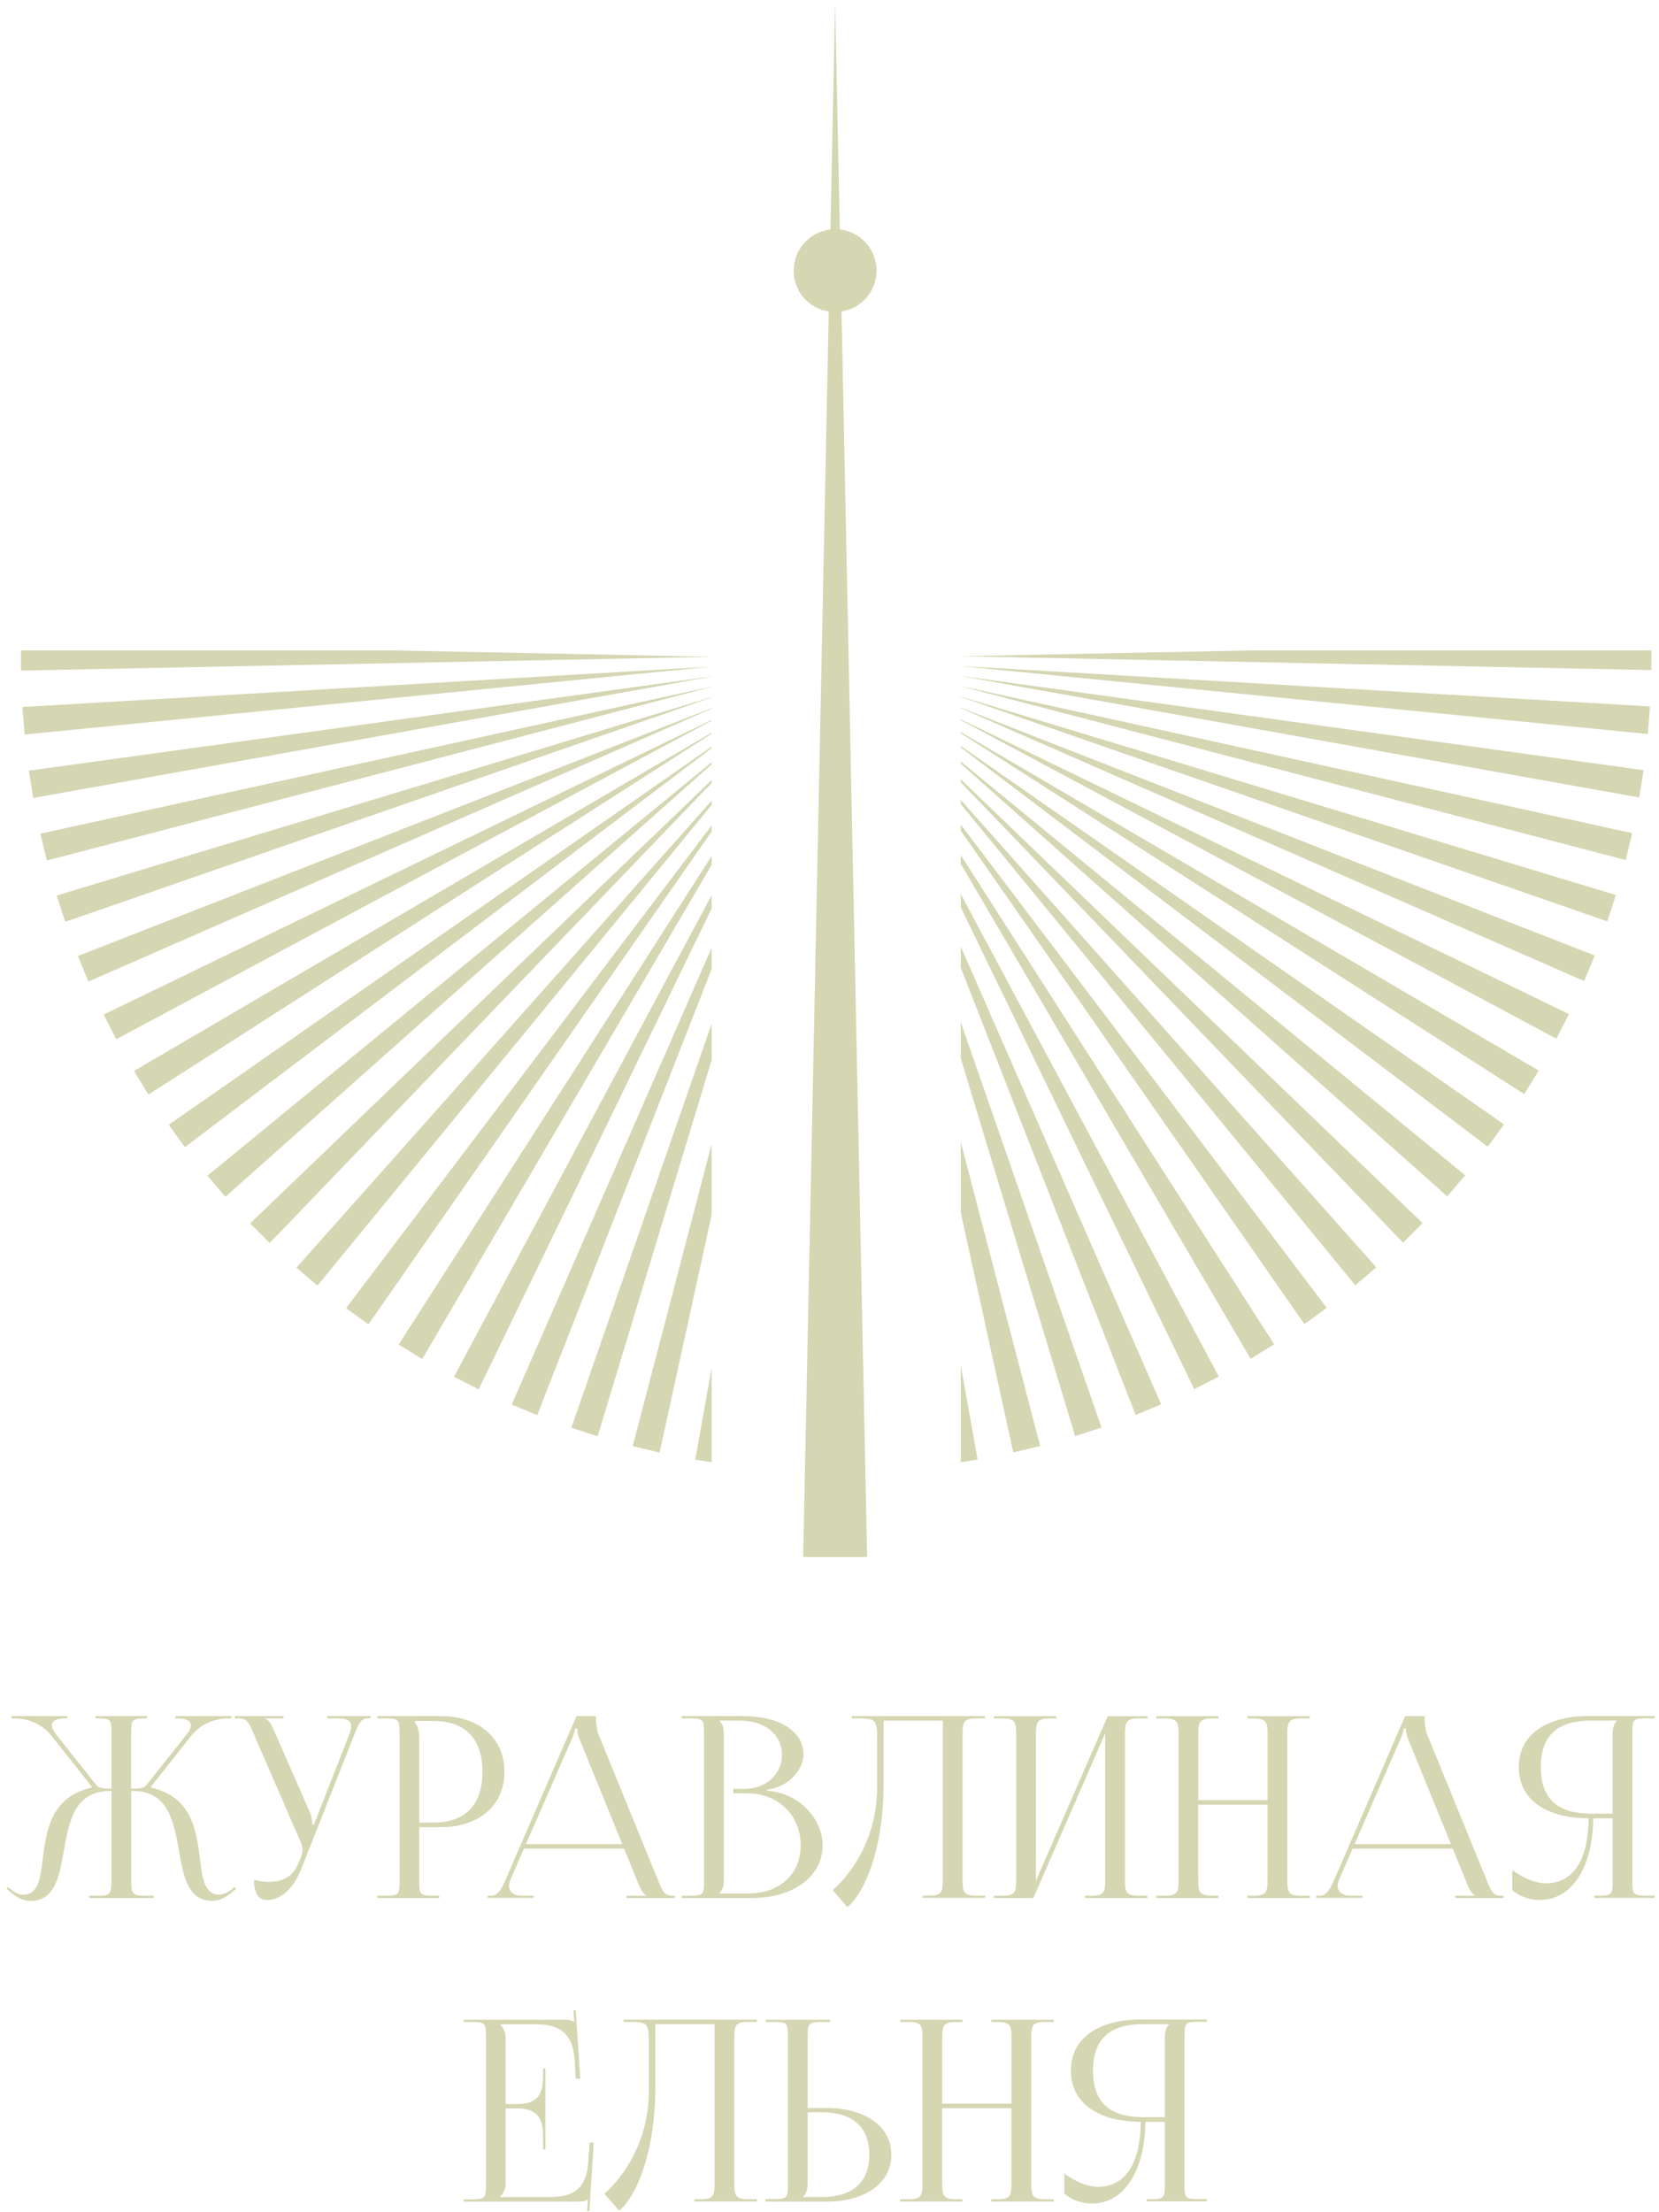 <?xml version="1.0" encoding="UTF-8"?> <svg xmlns="http://www.w3.org/2000/svg" width="234" height="312" viewBox="0 0 234 312" fill="none"><g clip-path="url(#clip0_769_375)"><path d="M12.574 267.363H13.834C15.534 267.363 15.714 267.153 15.724 265.153V252.593H15.484C10.494 252.593 9.724 256.933 8.984 261.123C8.354 264.723 7.714 268.093 4.284 268.093C3.364 268.093 2.384 267.663 1.384 266.763L0.934 266.403L1.134 266.153L1.594 266.523C2.244 267.023 2.804 267.223 3.284 267.223C5.384 267.223 5.684 265.003 6.024 262.223C6.564 257.843 7.314 253.403 12.904 252.123L12.944 251.983L7.274 244.813C5.774 242.923 3.614 242.353 2.034 242.353H1.604V242.033H9.484V242.353H9.164C8.064 242.353 7.314 242.643 7.314 243.323C7.314 243.673 7.504 244.113 7.954 244.673L13.594 251.773C13.914 252.173 14.564 252.263 15.724 252.273V244.243C15.714 242.533 15.534 242.353 13.834 242.353H13.474V242.033H20.754V242.353H20.434C18.724 242.353 18.494 242.533 18.494 244.243V252.273C19.764 252.273 20.304 252.193 20.644 251.773L26.284 244.673C26.724 244.113 26.924 243.673 26.924 243.323C26.924 242.643 26.174 242.353 25.074 242.353H24.754V242.033H32.634V242.353H32.204C30.624 242.353 28.454 242.923 26.964 244.813L21.294 251.983L21.334 252.123C26.994 253.423 27.684 257.993 28.204 262.183C28.554 264.973 28.844 267.213 30.944 267.213C31.424 267.213 31.984 267.003 32.634 266.513L33.104 266.143L33.304 266.393L32.854 266.753C31.854 267.653 30.874 268.083 29.954 268.083C26.514 268.083 25.894 264.693 25.254 261.083C24.514 256.903 23.744 252.593 18.764 252.593H18.504V265.153C18.504 267.153 18.734 267.363 20.444 267.363H21.694V267.683H12.584V267.363H12.574Z" fill="#D5D6B2"></path><path d="M37.834 265.403C40.504 265.403 41.504 264.223 42.214 262.513L42.494 261.833C42.594 261.573 42.674 261.263 42.674 260.903C42.674 260.573 42.604 260.213 42.434 259.833L35.794 244.563C35.114 242.923 34.864 242.353 33.654 242.353H33.114V242.033H40.004V242.353H37.474V242.423C37.974 242.603 38.364 243.453 38.654 244.103L43.794 255.803C44.004 256.303 44.044 257.083 44.044 257.303V257.373L44.294 257.303L49.284 244.563C49.434 244.183 49.544 243.803 49.544 243.463C49.544 242.823 49.134 242.353 47.784 242.353H46.144V242.033H52.284V242.323H52.074C50.894 242.323 50.614 243.003 50.004 244.573L42.474 263.623C41.324 266.523 39.474 267.973 37.654 267.973C36.474 267.973 35.834 267.023 35.834 265.133C36.364 265.253 37.354 265.413 37.834 265.413V265.403Z" fill="#D5D6B2"></path><path d="M53.214 267.363H54.464C56.174 267.363 56.354 267.183 56.354 265.473V244.243C56.354 242.533 56.174 242.353 54.464 242.353H53.214V242.033H62.204C67.574 242.033 71.154 245.173 71.154 249.883C71.154 254.593 67.574 257.693 62.204 257.693H59.134V265.473C59.134 267.183 59.344 267.363 61.064 267.363H61.954V267.683H53.214V267.363ZM58.524 242.893C58.954 243.463 59.134 244.283 59.134 245.103V257.053H61.134C65.634 257.053 68.054 254.543 68.054 249.883C68.054 245.223 65.634 242.713 61.134 242.713H58.534V242.893H58.524Z" fill="#D5D6B2"></path><path d="M68.764 267.363H69.334C70.224 267.363 70.764 266.363 71.294 265.153L81.314 242.033H84.064V242.463C84.064 243.173 84.214 244.103 84.384 244.533L92.804 265.153C93.514 266.863 93.734 267.363 94.904 267.363H95.194V267.683H88.384V267.363H91.134V267.293C90.674 267.113 90.274 266.223 90.024 265.613L88.034 260.723H73.904L71.974 265.143C71.854 265.433 71.794 265.703 71.794 265.953C71.794 266.783 72.444 267.353 73.514 267.353H75.264V267.673H68.774V267.353L68.764 267.363ZM87.774 260.083L81.714 245.203C81.464 244.633 81.424 244.173 81.424 243.773H81.104C81.104 243.983 80.994 244.453 80.674 245.203L74.184 260.083H87.774Z" fill="#D5D6B2"></path><path d="M96.164 267.363H97.414C99.124 267.363 99.304 267.183 99.304 265.473V244.243C99.304 242.533 99.124 242.353 97.414 242.353H96.164V242.033H104.864C109.934 242.033 113.324 244.183 113.324 247.423C113.324 249.453 111.474 251.953 108.184 252.413V252.553C112.824 252.873 116.034 256.623 116.034 260.263C116.034 264.723 111.714 267.683 106.184 267.683H96.164V267.363ZM105.554 267.043C109.984 267.043 112.934 264.333 112.934 260.263C112.934 255.983 109.764 252.913 105.334 252.913H103.444V252.303H104.874C108.014 252.303 110.294 250.303 110.294 247.483C110.294 244.663 107.924 242.663 104.374 242.663H101.484V242.703C101.914 243.133 102.094 243.733 102.094 244.563V265.143C102.094 265.963 101.914 266.533 101.484 266.963V267.033H105.554V267.043Z" fill="#D5D6B2"></path><path d="M123.214 242.033H138.944V242.353H137.664C135.954 242.353 135.774 242.853 135.774 244.563V265.143C135.774 266.853 135.954 267.353 137.664 267.353H138.944V267.673H130.134V267.353H131.094C132.804 267.353 132.984 266.853 132.984 265.143V242.663H124.634V251.373C124.634 260.903 121.924 266.973 119.524 268.973L117.444 266.573C120.064 264.303 123.674 259.323 123.714 252.233V244.993C123.714 242.493 123.424 242.353 120.934 242.353H120.144V242.033H123.214Z" fill="#D5D6B2"></path><path d="M140.194 267.363H141.444C143.154 267.363 143.334 266.863 143.334 265.153V244.573C143.334 242.863 143.154 242.363 141.444 242.363H140.194V242.043H148.974V242.363H148.044C146.334 242.363 146.114 242.863 146.114 244.573V265.263L156.244 242.043H161.844V242.363H160.564C158.854 242.363 158.674 242.863 158.674 244.573V265.153C158.674 266.863 158.854 267.363 160.564 267.363H161.844V267.683H153.034V267.363H153.994C155.704 267.363 155.884 266.863 155.884 265.153V244.463L145.754 267.683H140.184V267.363H140.194Z" fill="#D5D6B2"></path><path d="M163.094 267.363H164.344C166.054 267.363 166.234 266.863 166.234 265.153V244.573C166.234 242.863 166.054 242.363 164.344 242.363H163.094V242.043H171.874V242.363H170.944C169.234 242.363 169.014 242.863 169.014 244.573V253.883H178.794V244.573C178.794 242.863 178.584 242.363 176.864 242.363H175.934V242.043H184.744V242.363H183.464C181.754 242.363 181.574 242.863 181.574 244.573V265.153C181.574 266.863 181.754 267.363 183.464 267.363H184.744V267.683H175.934V267.363H176.894C178.604 267.363 178.784 266.863 178.784 265.153V254.523H169.004V265.153C169.004 266.863 169.214 267.363 170.934 267.363H171.864V267.683H163.084V267.363H163.094Z" fill="#D5D6B2"></path><path d="M185.644 267.363H186.214C187.104 267.363 187.644 266.363 188.174 265.153L198.194 242.033H200.944V242.463C200.944 243.173 201.094 244.103 201.264 244.533L209.684 265.153C210.394 266.863 210.614 267.363 211.784 267.363H212.074V267.683H205.264V267.363H208.014V267.293C207.554 267.113 207.154 266.223 206.904 265.613L204.914 260.723H190.784L188.854 265.143C188.734 265.433 188.674 265.703 188.674 265.953C188.674 266.783 189.324 267.353 190.394 267.353H192.144V267.673H185.654V267.353L185.644 267.363ZM204.654 260.083L198.594 245.203C198.344 244.633 198.304 244.173 198.304 243.773H197.984C197.984 243.983 197.874 244.453 197.554 245.203L191.064 260.083H204.654Z" fill="#D5D6B2"></path><path d="M224.894 267.363H225.534C227.244 267.363 227.464 267.183 227.464 265.473V256.443H224.714C224.674 263.363 221.684 267.963 217.224 267.963C215.764 267.963 214.374 267.493 213.304 266.573V263.753C215.044 264.993 216.644 265.613 218.034 265.613C221.924 265.613 224.044 262.283 224.074 256.443C218.364 256.443 214.224 253.993 214.224 249.233C214.224 244.473 218.364 242.023 224.074 242.023H233.384V242.343H232.134C230.424 242.343 230.244 242.523 230.244 244.233V265.463C230.244 267.173 230.424 267.353 232.134 267.353H233.384V267.673H224.894V267.353V267.363ZM227.454 244.563C227.454 243.743 227.634 243.133 228.064 242.703V242.663H224.354C220.014 242.663 217.324 244.493 217.324 249.223C217.324 253.953 219.994 255.783 224.354 255.783H227.454V244.543V244.563Z" fill="#D5D6B2"></path><path d="M76.604 303.143V301.183C76.604 297.763 74.744 297.363 72.754 297.363H71.324V307.963C71.324 308.753 70.964 309.393 70.544 309.823V309.863H77.644C81.064 309.863 82.714 308.473 82.964 305.043L83.174 302.193H83.744L83.134 311.863L82.814 311.843L82.924 310.183H82.884C82.634 310.433 82.134 310.503 81.564 310.503H65.404V310.183H66.654C68.364 310.183 68.544 310.003 68.544 308.293V287.063C68.544 285.353 68.364 285.173 66.654 285.173H65.404V284.853H79.634C80.204 284.853 80.704 284.923 80.954 285.173H80.994L80.884 283.513L81.204 283.493L81.844 293.163H81.204L81.064 290.663C80.854 286.813 78.994 285.493 75.574 285.493H70.544V285.533C70.974 285.963 71.324 286.603 71.324 287.393V296.743H72.754C74.754 296.743 76.604 296.383 76.604 292.963V291.713H76.924V303.163H76.604V303.143Z" fill="#D5D6B2"></path><path d="M91.014 284.843H106.744V285.163H105.464C103.754 285.163 103.574 285.663 103.574 287.373V307.953C103.574 309.663 103.754 310.163 105.464 310.163H106.744V310.483H97.934V310.163H98.894C100.604 310.163 100.784 309.663 100.784 307.953V285.473H92.434V294.183C92.434 303.713 89.724 309.783 87.324 311.783L85.244 309.383C87.864 307.113 91.474 302.143 91.514 295.043V287.803C91.514 285.303 91.224 285.163 88.734 285.163H87.954V284.843H91.024H91.014Z" fill="#D5D6B2"></path><path d="M107.994 310.143H109.244C110.954 310.143 111.134 309.963 111.134 308.253V287.023C111.134 285.313 110.954 285.173 109.244 285.173H107.994V284.853H117.094V285.173H115.844C114.134 285.173 113.914 285.383 113.914 287.103V297.303H116.624C122.084 297.303 125.724 299.943 125.724 303.903C125.724 307.863 122.084 310.503 116.624 310.503H107.994V310.143ZM113.914 307.963C113.914 308.783 113.734 309.353 113.304 309.783V309.853H115.944C120.284 309.853 122.614 307.773 122.614 303.893C122.614 300.013 120.284 297.903 115.944 297.903H113.914V307.963Z" fill="#D5D6B2"></path><path d="M126.974 310.173H128.224C129.934 310.173 130.114 309.673 130.114 307.963V287.383C130.114 285.673 129.934 285.173 128.224 285.173H126.974V284.853H135.754V285.173H134.824C133.114 285.173 132.894 285.673 132.894 287.383V296.693H142.674V287.383C142.674 285.673 142.464 285.173 140.744 285.173H139.814V284.853H148.624V285.173H147.344C145.634 285.173 145.454 285.673 145.454 287.383V307.963C145.454 309.673 145.634 310.173 147.344 310.173H148.624V310.493H139.814V310.173H140.774C142.484 310.173 142.664 309.673 142.664 307.963V297.333H132.884V307.963C132.884 309.673 133.094 310.173 134.814 310.173H135.744V310.493H126.964V310.173H126.974Z" fill="#D5D6B2"></path><path d="M161.724 310.173H162.364C164.074 310.173 164.294 309.993 164.294 308.283V299.253H161.544C161.504 306.173 158.514 310.773 154.054 310.773C152.594 310.773 151.204 310.303 150.134 309.383V306.563C151.874 307.793 153.474 308.413 154.864 308.413C158.754 308.413 160.874 305.083 160.904 299.243C155.194 299.243 151.054 296.793 151.054 292.033C151.054 287.273 155.194 284.823 160.904 284.823H170.214V285.143H168.964C167.254 285.143 167.074 285.323 167.074 287.033V308.263C167.074 309.973 167.254 310.153 168.964 310.153H170.214V310.473H161.724V310.153V310.173ZM164.294 287.373C164.294 286.553 164.474 285.943 164.904 285.513V285.473H161.194C156.854 285.473 154.164 287.303 154.164 292.033C154.164 296.763 156.834 298.593 161.194 298.593H164.294V287.353V287.373Z" fill="#D5D6B2"></path><path d="M232.924 94.503V91.733H176.504L135.514 92.553L232.924 94.503Z" fill="#D5D6B2"></path><path d="M232.424 103.523L232.724 99.633L135.514 93.933V93.943L232.424 103.523Z" fill="#D5D6B2"></path><path d="M231.214 112.473L231.824 108.623L135.514 95.333V95.343L231.214 112.473Z" fill="#D5D6B2"></path><path d="M229.304 121.293L230.214 117.503L135.514 96.763V96.783L229.304 121.293Z" fill="#D5D6B2"></path><path d="M226.704 129.943L227.914 126.233L135.514 98.243V98.283L226.704 129.943Z" fill="#D5D6B2"></path><path d="M223.444 138.363L224.934 134.763L135.514 99.803V99.863L223.444 138.363Z" fill="#D5D6B2"></path><path d="M219.524 146.493L221.294 143.023L135.514 101.453V101.553L219.524 146.493Z" fill="#D5D6B2"></path><path d="M214.984 154.303L217.024 150.983L135.514 103.243V103.393L214.984 154.303Z" fill="#D5D6B2"></path><path d="M209.844 161.723L212.134 158.573L135.514 105.213V105.413L209.844 161.723Z" fill="#D5D6B2"></path><path d="M204.134 168.723L206.664 165.763L135.514 107.403V107.703L204.134 168.723Z" fill="#D5D6B2"></path><path d="M197.894 175.253L200.654 172.493L135.514 109.913V110.323L197.894 175.253Z" fill="#D5D6B2"></path><path d="M191.164 181.273L194.124 178.743L135.514 112.823V113.403L191.164 181.273Z" fill="#D5D6B2"></path><path d="M183.984 186.743L187.134 184.453L135.514 116.303V117.143L183.984 186.743Z" fill="#D5D6B2"></path><path d="M176.394 191.633L179.714 189.593L135.514 120.603V121.823L176.394 191.633Z" fill="#D5D6B2"></path><path d="M168.444 195.913L171.914 194.143L135.514 126.103V127.963L168.444 195.913Z" fill="#D5D6B2"></path><path d="M160.184 199.553L163.784 198.063L135.514 133.503V136.463L160.184 199.553Z" fill="#D5D6B2"></path><path d="M151.654 202.543L155.364 201.333L135.514 144.153V149.253L151.654 202.543Z" fill="#D5D6B2"></path><path d="M142.924 204.843L146.714 203.933L135.514 161.063V170.993L142.924 204.843Z" fill="#D5D6B2"></path><path d="M137.894 205.853L135.514 192.563V206.223L137.894 205.853Z" fill="#D5D6B2"></path><path d="M98.064 205.863L100.374 206.223V192.973L98.064 205.863Z" fill="#D5D6B2"></path><path d="M89.244 203.953L93.034 204.863L100.374 171.343V161.353L89.244 203.953Z" fill="#D5D6B2"></path><path d="M80.594 201.363L84.294 202.563L100.374 149.503V144.383L80.594 201.363Z" fill="#D5D6B2"></path><path d="M72.174 198.093L75.774 199.583L100.374 136.663V133.683L72.174 198.093Z" fill="#D5D6B2"></path><path d="M64.034 194.173L67.514 195.943L100.374 128.133V126.253L64.034 194.173Z" fill="#D5D6B2"></path><path d="M56.234 189.633L59.554 191.673L100.374 121.973V120.733L56.234 189.633Z" fill="#D5D6B2"></path><path d="M48.815 184.493L51.964 186.783L100.374 117.273V116.423L48.815 184.493Z" fill="#D5D6B2"></path><path d="M41.815 178.783L44.775 181.313L100.374 113.523V112.933L41.815 178.783Z" fill="#D5D6B2"></path><path d="M35.284 172.543L38.044 175.303L100.374 110.423V110.013L35.284 172.543Z" fill="#D5D6B2"></path><path d="M29.264 165.813L31.794 168.783L100.374 107.793V107.503L29.264 165.813Z" fill="#D5D6B2"></path><path d="M23.794 158.633L26.084 161.783L100.374 105.513V105.303L23.794 158.633Z" fill="#D5D6B2"></path><path d="M18.904 151.043L20.944 154.363L100.374 103.473V103.333L18.904 151.043Z" fill="#D5D6B2"></path><path d="M14.624 143.093L16.394 146.563L100.374 101.633V101.533L14.624 143.093Z" fill="#D5D6B2"></path><path d="M10.984 134.833L12.474 138.433L100.374 99.943V99.873L10.984 134.833Z" fill="#D5D6B2"></path><path d="M7.994 126.303L9.204 130.013L100.374 98.363V98.323L7.994 126.303Z" fill="#D5D6B2"></path><path d="M5.694 117.573L6.604 121.363L100.374 96.863V96.833L5.694 117.573Z" fill="#D5D6B2"></path><path d="M4.074 108.693L4.684 112.543L100.374 95.423V95.403L4.074 108.693Z" fill="#D5D6B2"></path><path d="M3.164 99.713L3.474 103.593L100.374 94.013L3.164 99.713Z" fill="#D5D6B2"></path><path d="M55.714 91.733H2.964V94.573L100.374 92.633L55.714 91.733Z" fill="#D5D6B2"></path><path d="M123.634 38.163C123.634 35.163 121.364 32.693 118.454 32.363L117.794 0.383L117.134 32.363C114.224 32.693 111.954 35.163 111.954 38.163C111.954 41.163 114.094 43.493 116.894 43.923L113.284 219.593H122.304L118.694 43.923C121.494 43.493 123.634 41.083 123.634 38.163Z" fill="#D5D6B2"></path></g><defs><clipPath id="clip0_769_375"><rect width="232.45" height="311.48" fill="white" transform="translate(0.934 0.383)"></rect></clipPath></defs></svg> 